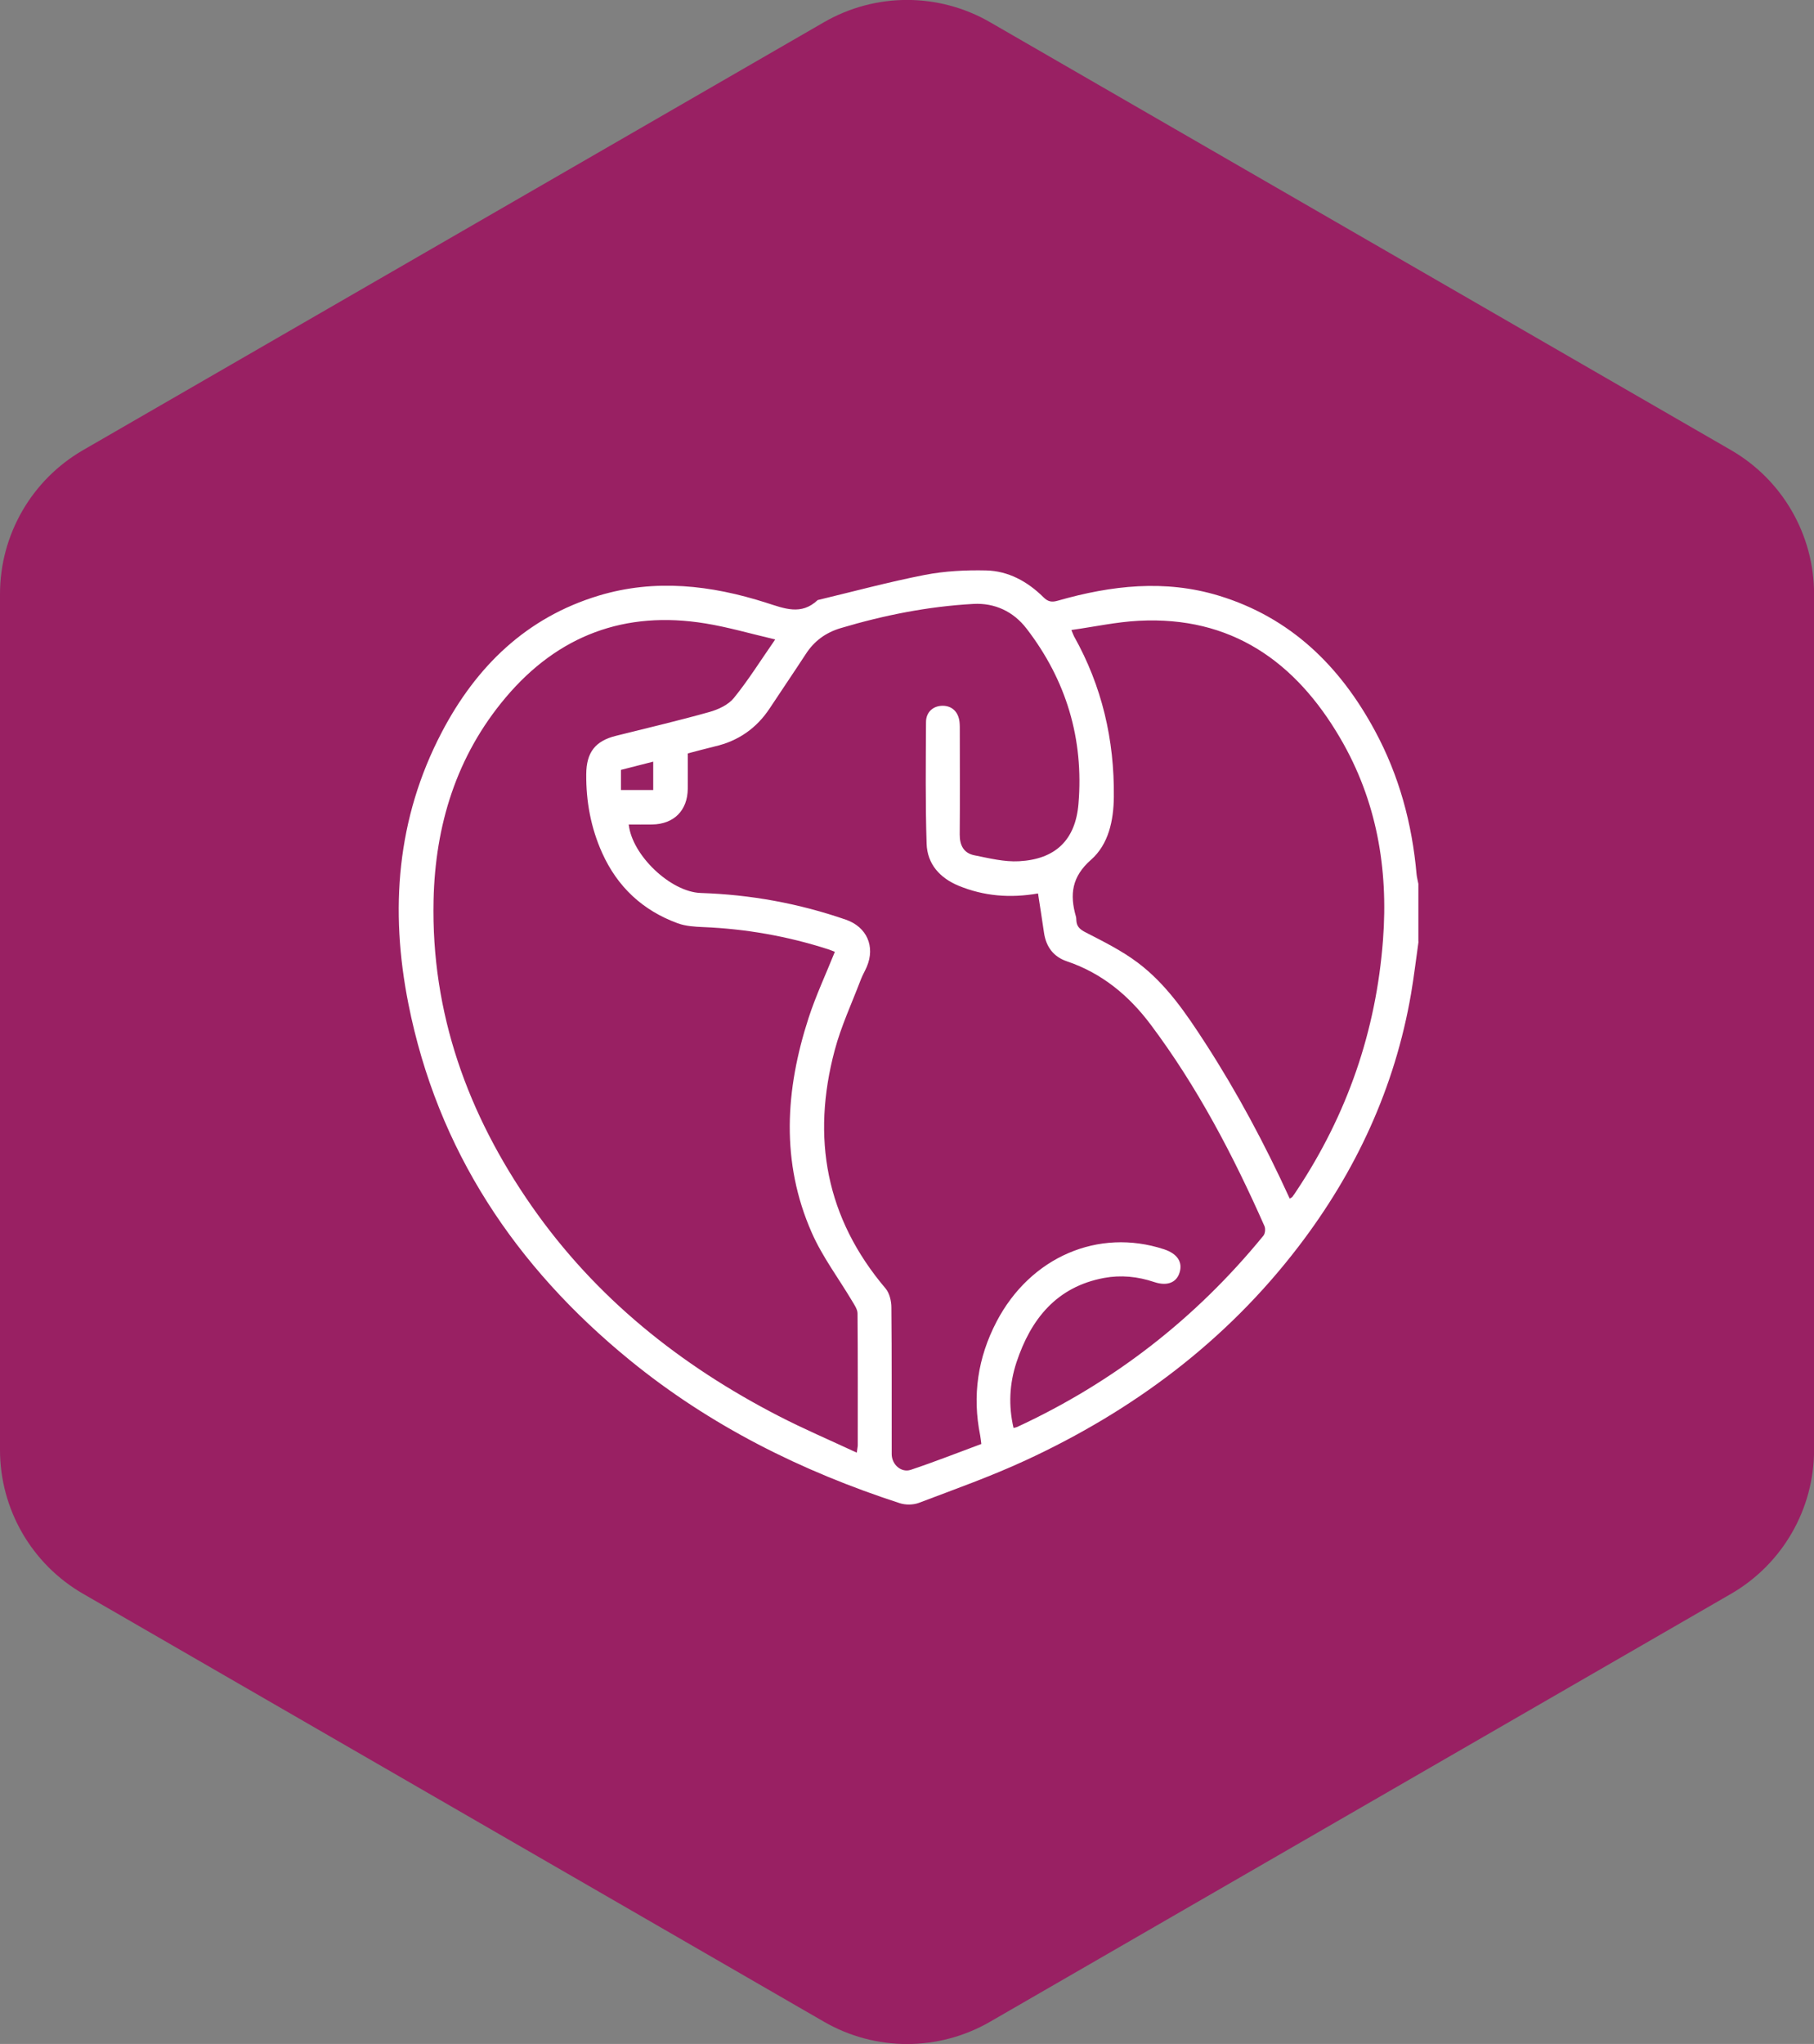 <?xml version="1.0" encoding="UTF-8"?><svg id="Camada_1" xmlns="http://www.w3.org/2000/svg" viewBox="0 0 239.99 270.32"><rect x="0" y="0" width="239.99" height="270.32" fill="#808080" stroke="none"/><defs><style>.cls-1{fill:#992063;}.cls-1,.cls-2{stroke-width:0px;}.cls-2{fill:#fff;}</style></defs><path class="cls-1" d="m130.99,2.94l98.02,56.59c6.8,3.93,10.99,11.18,10.99,19.04v113.18c0,7.85-4.19,15.11-10.99,19.04l-98.02,56.59c-6.8,3.93-15.18,3.93-21.98,0L10.99,210.78C4.19,206.86,0,199.6,0,191.75v-113.18c0-7.85,4.19-15.11,10.99-19.04L109.01,2.94c6.8-3.93,15.18-3.93,21.98,0Z"/><path class="cls-2" d="m187.67,124.53c-.33,2.3-.6,4.61-.99,6.9-2.14,12.42-7.29,23.51-14.92,33.47-9.58,12.51-21.84,21.65-36.04,28.22-4.6,2.13-9.41,3.84-14.16,5.64-.75.28-1.76.29-2.52.04-13-4.22-25.08-10.24-35.72-18.92-15.12-12.34-25.44-27.76-29.29-47.12-2.47-12.42-1.55-24.53,4.41-35.91,4.55-8.69,11.18-15.18,20.78-18.08,7.46-2.25,14.87-1.38,22.14.94,2.42.77,4.64,1.71,6.82-.35,4.72-1.13,9.42-2.4,14.18-3.33,2.64-.51,5.4-.65,8.1-.59,2.95.07,5.49,1.47,7.58,3.54.63.63,1.14.69,1.95.45,7.03-2.01,14.13-2.82,21.26-.65,9.49,2.89,16.03,9.3,20.65,17.86,3.2,5.92,4.92,12.28,5.51,18.97.04.43.16.85.24,1.28v7.65Zm-104.49-15.51c.41,4.07,5.54,8.95,9.53,9.08,6.58.21,12.98,1.38,19.2,3.53,2.77.96,3.91,3.55,2.76,6.24-.24.56-.56,1.1-.78,1.67-1.18,3.11-2.61,6.16-3.46,9.36-3.09,11.59-1.17,22.18,6.72,31.49.53.62.78,1.67.78,2.53.06,6.46.03,12.93.04,19.39,0,1.35,1.24,2.5,2.52,2.08,3.15-1.05,6.23-2.27,9.34-3.42-.07-.51-.09-.81-.15-1.11-1.07-5.29-.32-10.32,2.17-15.08,4.47-8.54,13.46-12.41,22.15-9.56,1.76.58,2.5,1.7,2.05,3.1-.42,1.33-1.66,1.8-3.36,1.23-2.17-.73-4.39-.95-6.62-.54-6.29,1.17-9.69,5.44-11.59,11.16-.93,2.81-1.08,5.72-.39,8.68.24-.06.37-.08.48-.13,12.8-5.93,23.65-14.37,32.58-25.3.23-.28.29-.91.14-1.26-4.15-9.38-8.89-18.43-15.06-26.66-2.88-3.84-6.45-6.8-11.07-8.36-1.78-.6-2.77-1.92-3.04-3.79-.25-1.72-.52-3.43-.79-5.19-3.72.65-7.18.35-10.51-1.02-2.46-1.02-4.14-2.85-4.23-5.55-.17-5.36-.11-10.73-.08-16.09,0-1.33.95-2.15,2.18-2.16,1.23-.01,2.09.78,2.25,2.11.05.43.04.88.04,1.32,0,4.53.03,9.06-.01,13.59-.01,1.44.54,2.47,1.92,2.75,1.96.39,3.97.9,5.93.79,4.79-.26,7.46-2.78,7.86-7.59.72-8.58-1.62-16.37-6.88-23.19-1.71-2.22-4.17-3.41-7.03-3.25-5.98.33-11.81,1.49-17.55,3.2-2,.6-3.51,1.71-4.63,3.45-1.56,2.39-3.17,4.75-4.74,7.13-1.75,2.66-4.16,4.34-7.26,5.06-1.18.28-2.35.61-3.6.93,0,1.61.01,3.15,0,4.68-.03,2.86-1.82,4.67-4.7,4.72-1.04.02-2.08,0-3.13,0Zm30.17,83.1c.07-.57.13-.78.13-.99,0-5.81.02-11.61-.03-17.42,0-.54-.4-1.11-.7-1.62-1.79-3.01-3.94-5.86-5.34-9.03-4.14-9.36-3.52-18.94-.43-28.45.96-2.95,2.29-5.78,3.47-8.73-.25-.1-.57-.23-.9-.34-5.38-1.73-10.88-2.7-16.53-2.93-1.13-.05-2.31-.12-3.35-.5-4.63-1.69-7.99-4.81-10.02-9.34-1.48-3.3-2.12-6.77-2.09-10.38.02-2.89,1.19-4.4,3.95-5.08,4.12-1.03,8.27-2,12.36-3.15,1.17-.33,2.5-.95,3.23-1.86,1.9-2.34,3.5-4.91,5.46-7.73-3.29-.77-6.23-1.63-9.24-2.12-10.63-1.74-19.5,1.58-26.43,9.81-6.5,7.71-9.31,16.86-9.53,26.79-.33,14.94,4.52,28.32,12.98,40.46,8.46,12.13,19.66,21.06,32.71,27.78,3.3,1.7,6.72,3.16,10.3,4.83Zm57.29-33.61c.19-.12.28-.15.33-.21.21-.28.41-.57.6-.87,6.67-10.05,10.49-21.08,11.4-33.13.72-9.45-.85-18.45-5.65-26.66-5.92-10.15-14.44-16.18-26.66-15.54-2.94.15-5.85.79-8.92,1.22.22.52.27.68.35.83,3.7,6.59,5.35,13.69,5.27,21.23-.03,3.15-.7,6.29-3.02,8.33-2.55,2.24-2.83,4.59-2,7.49.05.17.05.35.06.52.04.82.47,1.2,1.23,1.59,2.37,1.22,4.79,2.42,6.9,4.01,3.77,2.83,6.4,6.73,8.94,10.65,4.23,6.54,7.89,13.39,11.15,20.53Zm-84.22-54.03v-3.75c-1.47.38-2.92.75-4.27,1.09v2.66h4.27Z"/></svg>